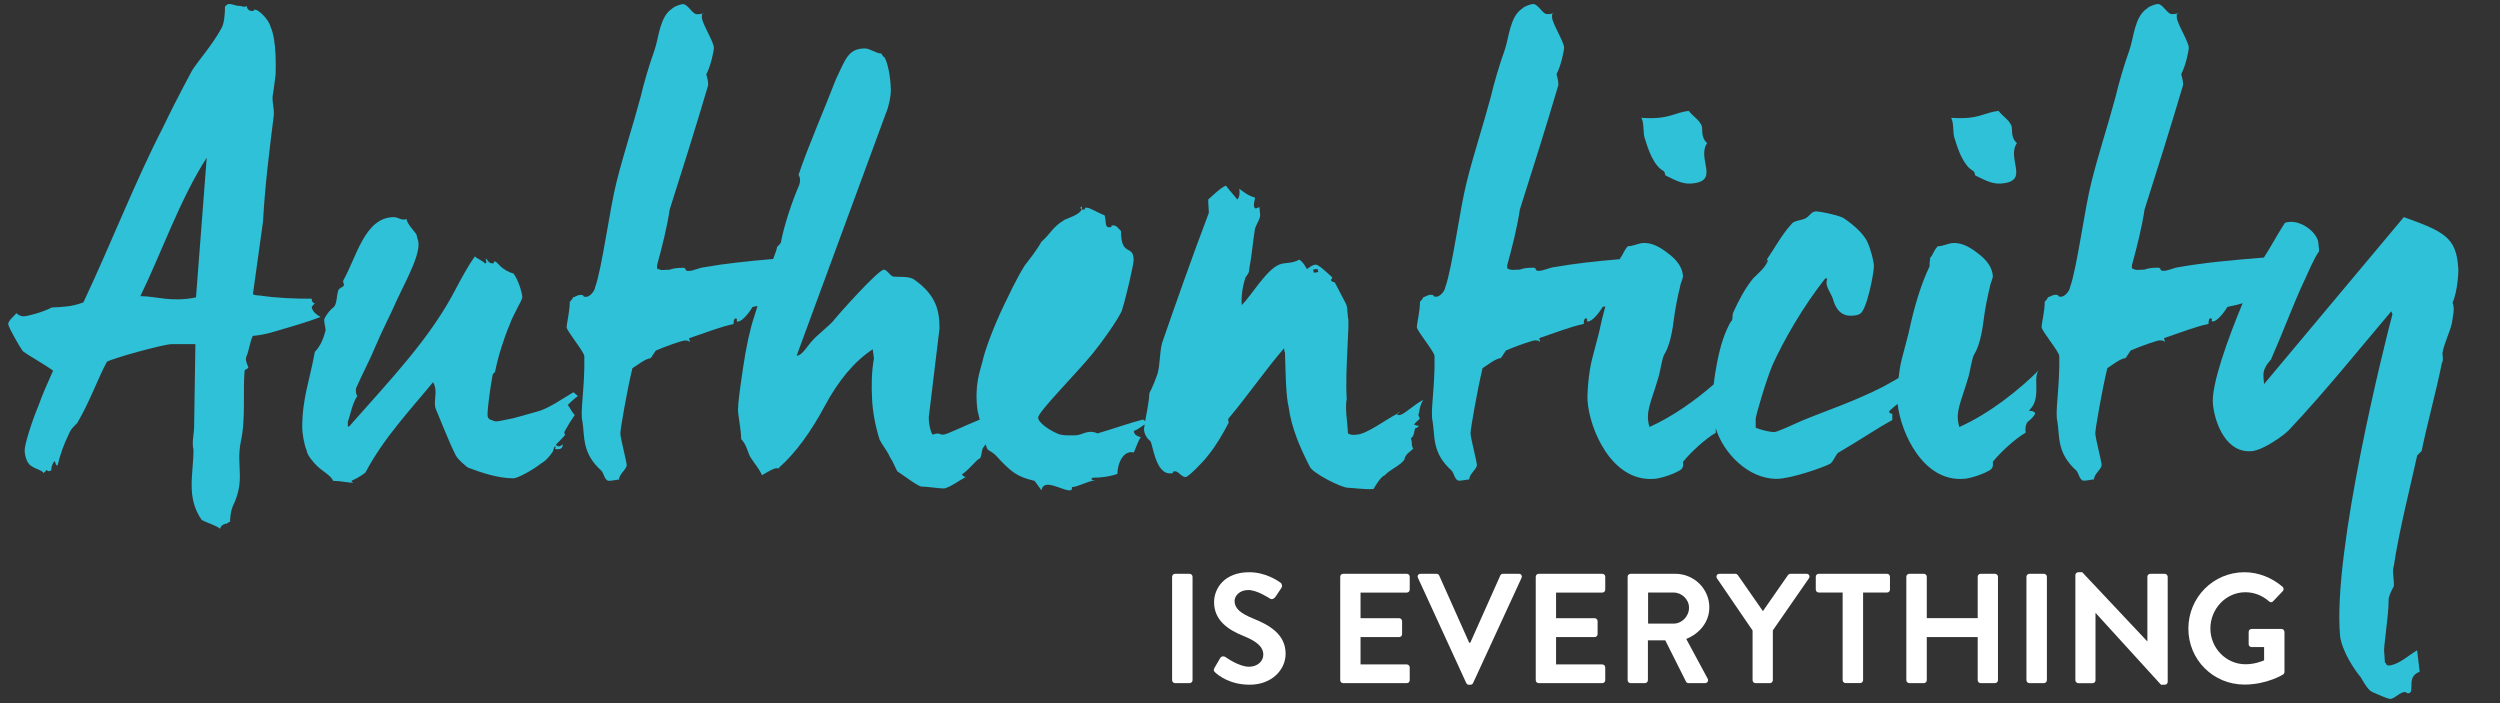 <?xml version="1.0" encoding="utf-8"?>
<!-- Generator: Adobe Illustrator 23.0.1, SVG Export Plug-In . SVG Version: 6.00 Build 0)  -->
<svg version="1.1" id="Layer_1" xmlns="http://www.w3.org/2000/svg" xmlns:xlink="http://www.w3.org/1999/xlink" x="0px" y="0px"
	 viewBox="0 0 575.91 162" style="enable-background:new 0 0 575.91 162;" xml:space="preserve">
<rect x="0" y="0" width="575.91" height="162" fill="#333333" stroke="none"/>
<style type="text/css">
	.st0{fill:#2EC1D8;}
	.st1{fill:#FFFFFF;}
</style>
<g>
	<path class="st0" d="M71.8,70.7l0.73-0.87c-0.58,0-0.73-0.58-0.73-1.02c-4.08,0-7.86-0.14-11.94-0.73c-0.73,0-1.31-0.14-1.6-0.29
		l2.33-16.75c0.44-8.16,1.46-16.31,2.48-24.47c0.15-1.89-0.58-3.5-0.15-5.1c0.15-1.31,0.58-3.93,0.58-4.52
		c0-1.02,0.29-7.57-1.17-10.78c-0.44-1.75-2.77-3.93-3.5-3.93c-1.02,0,0.29,0.29-0.73,0.29c-1.02,0-1.17-0.73-1.31-1.17
		c-0.58,0.44-1.02,0-1.6,0c-1.02,0-1.46-0.44-2.48-0.44c-0.15,0-0.44,0.14-0.73,0.44l-0.15,0.14c0,1.6-0.15,3.93-0.87,5.1
		c-2.18,3.93-5.1,7.14-6.7,9.61c-3.2,5.97-5.39,10.34-6.7,13.11c-6.26,12.09-12.09,27.09-18.35,40.34
		c-2.77,1.02-4.52,1.02-7.28,1.17c-1.89,1.02-5.53,2.04-6.55,2.04c-0.58,0-1.17-0.29-1.6-0.73c-0.44,0.58-1.89,1.75-1.89,2.48
		s2.62,5.24,3.35,6.26c1.75,1.31,4.81,2.91,6.99,4.51c-1.31,2.91-2.48,5.54-3.35,8.01c-1.75,4.22-3.2,9.03-3.2,10.34
		c0,1.02,0.44,3.06,1.6,3.64c1.02,0.73,2.33,0.87,2.77,1.6l0.73-0.73c0.44,0.58,0.58,0.15,1.02,0.15c0-0.87,0.29-1.6,0.73-2.19
		c0.44,0.44,0.15,1.02,0.73,1.02c0.58-2.47,1.46-4.95,2.62-7.28c0.44-1.17,1.46-2.04,1.89-2.47c3.06-5.24,4.66-10.05,6.85-14.13
		c0.58-0.58,12.96-4.08,15-4.08h5.39l-0.29,18.94c0,1.75-0.58,3.64-0.15,5.39c0,5.68-1.75,10.92,1.89,16.17
		c1.31,0.73,3.5,1.31,4.22,2.04c0.15-0.58,0.58-1.02,1.31-1.17c0.58,0,0.58-0.44,1.02-0.44c0-1.02,0.15-2.47,0.58-3.5
		c3.06-6.26,0.73-9.18,1.89-15c1.17-5.24,0.44-11.65,0.87-16.31c0.15-0.44,0.44-0.14,0.87-0.73c-0.44-1.17-0.87-1.89-0.29-2.91
		c0.44-1.31,0.73-3.2,1.31-4.37c1.6-0.15,2.91-0.44,3.5-0.58c4.08-1.17,9.18-2.62,12.09-3.79C72.82,72.44,71.95,71.72,71.8,70.7z
		 M45.15,68.51c-5.83,1.17-9.18-0.29-12.82-0.29c4.66-9.47,9.03-22.14,15.29-31.9L45.15,68.51z"/>
	<path class="st0" d="M132.1,90.36c-2.77,1.6-5.68,3.79-8.59,4.52l-5.24,1.46c-2.19,0.44-3.5,0.73-3.93,0.73s-0.73-0.15-1.02-0.29
		c-0.73-0.14-1.02-0.58-1.02-1.31c0-1.17,0.58-5.97,1.17-9.03c0-0.15,0.15-0.44,0.44-0.58l0.15-0.29c0.73-3.64,2.04-7.72,3.35-10.78
		c0.73-2.19,2.91-5.68,2.91-6.26c0-1.17-1.02-4.22-2.04-5.53c-2.77-0.73-3.79-2.77-4.22-2.77c-0.73,0,0.15,0.44-0.58,0.44
		c-1.02,0-1.02-0.73-1.6-1.17c0,0.44,0.44,1.17-0.15,1.17c-0.73-0.73-1.75-1.02-2.33-1.6c-1.6,2.19-3.2,5.24-4.22,7.14
		c-5.97,11.65-15,20.97-24.76,32.04h-0.29V97.2c0.73-2.18,1.02-4.22,2.18-5.97C81.85,90.51,82,89.92,82,89.49
		c1.6-3.64,3.35-6.85,4.52-9.76c1.17-2.77,2.77-5.97,3.93-8.45c2.18-5.1,5.97-11.36,5.97-15c0-1.02-0.44-1.6-0.44-2.18
		c-0.73-1.17-2.18-2.48-2.33-3.64c-1.17,0.44-1.89-0.44-2.91-0.44c-6.7,0-8.59,9.18-11.65,14.56c-0.15,0.58,0.15,0.58,0.15,1.17
		c-0.44,0.58-1.17,0.58-1.31,1.17c-0.44,1.31-0.29,3.06-1.02,3.79c-0.58,0.44-1.6,1.46-2.19,2.77c-0.15,0.73,0.29,1.89,0.29,2.62
		c-0.44,1.75-1.17,3.64-2.48,4.95c-1.17,6.55-2.91,10.63-2.91,17.48c0,1.17,0.44,3.93,1.02,5.24c0.15,1.17,1.6,2.77,2.33,3.5
		c1.31,1.31,3.2,2.19,3.79,3.5c1.6,0,3.35,0.44,4.66,0.44c-0.29-0.15-0.44-0.29-0.44-0.44l0.29-0.15c1.31-0.58,2.33-1.31,2.91-1.75
		c4.22-8.01,10.34-14.42,15.58-20.83c0.44,0.73,0.58,1.6,0.58,2.33c0,1.02-0.44,3.06,0.15,4.08c1.31,3.06,2.77,6.99,4.52,10.49
		c0.58,1.02,2.18,2.33,2.77,2.77c3.06,1.17,6.99,2.48,10.49,2.48c1.02,0,4.66-2.04,6.26-3.35c1.31-0.73,2.04-1.75,2.48-2.33
		c0.58-0.58,0.44-1.31,0.87-1.75c0.44,0.44-0.58,0.73,0.58,0.73c1.02,0,1.17-0.58,1.17-1.17c-0.58,0.58-1.02,0.73-1.6,0.14
		c1.02-1.02,1.75-1.75,2.19-2.33c-0.29-0.15-0.29-0.58,0-1.02c0.73-1.31,1.46-2.48,2.18-3.5c-0.73-0.73-1.02-1.6-1.6-2.33
		c1.02-1.02,1.89-1.75,2.33-2.04L132.1,90.36z"/>
	<path class="st0" d="M179.68,107.97c0.04,0.01,0.1,0.01,0.19,0.01C179.79,107.98,179.74,107.98,179.68,107.97z"/>
	<path class="st0" d="M179.68,107.97c-0.13-0.02-0.12-0.05-0.2-0.09C179.51,107.94,179.57,107.97,179.68,107.97z"/>
	<path class="st0" d="M249.2,47.54c-0.15,0.14-0.29,0.14-0.29,0.29c0,0.2,0.08,0.32,0.26,0.39
		C249.25,48.01,249.27,47.78,249.2,47.54z"/>
	<path class="st0" d="M322.32,95.02c-0.24,0-0.37,0.1-0.33,0.22c0.17-0.08,0.33-0.16,0.48-0.22H322.32z"/>
	<path class="st0" d="M327.85,92.11c-2.19,1.17-4.37,3.35-5.39,3.5h-0.58l0.15-0.29c-0.03-0.03-0.03-0.05-0.04-0.07
		c-2.61,1.28-7.25,4.88-9.57,4.88c-0.73,0.15-1.46,0-1.89-0.29c-0.15-2.91-0.73-5.68-0.29-8.01c-0.44-5.97,0.73-17.62,0.29-18.64
		c-0.44-3.93,0.44-1.31-3.06-8.16c-0.15,0-0.87-0.15-0.87-0.58c0.15-0.15,0.29-0.29,0.29-0.44v-0.14c-1.17-1.02-3.06-2.91-3.79-2.91
		c-1.02,0.14-1.31,0.58-2.04,1.02c-0.44-0.73-0.73-1.46-1.75-2.18c-1.75,1.02-3.35,0.58-4.66,1.17c-2.91,1.17-6.41,7.14-8.59,9.32
		c-0.15-2.04,0.15-4.22,0.87-6.41c0.44-0.58,0.87-1.02,0.87-2.04c0.58-2.91,0.87-6.7,1.31-9.18c0.44-1.31,1.31-2.33,1.17-3.35
		l-0.15-1.6c-0.58,0.15-0.44,0.29-0.87,0.29h-0.15c-0.58-0.73,0-1.75,0-2.48c-1.6-0.44-2.62-1.31-3.64-2.04
		c0.15,0.73,0.15,1.89-0.44,2.48c-1.02-1.31-1.89-2.19-2.62-3.2c-1.17,0.44-2.77,2.04-4.08,3.2c0,1.17,0.15,2.48,0.15,3.06
		c-3.93,10.34-8.01,21.99-10.78,30c-0.58,2.19-0.44,4.81-1.02,6.99c-0.44,1.31-1.17,3.2-1.89,4.52c-0.09,1.9-0.62,4.6-0.98,6.45
		c-0.17-0.09-0.33-0.19-0.48-0.34c-2.91,0.73-6.55,2.04-10.49,3.2c-2.33-1.02-3.5,0.44-5.1,0.44c-1.02,0-3.2,0.14-4.22-0.44
		c-1.75-0.73-4.37-2.48-4.37-3.64c0-1.31,8.3-9.61,12.53-14.71c2.48-3.06,5.53-7.43,6.7-9.76c1.17-3.64,2.77-10.92,2.77-11.8
		c0-3.79-2.91-0.58-2.91-6.7c-0.58-0.58-1.02-1.31-1.75-1.31c-1.02,0,0.15,0.44-1.02,0.44c-1.02,0-0.58-1.46-1.02-2.77
		c-1.31-0.44-3.35-1.75-4.08-1.75c-1.17,0,0.29,0.44-0.87,0.44c-0.14,0-0.24-0.02-0.32-0.05c-0.43,1.18-2.79,1.89-3.9,2.38
		c-2.91,1.75-3.2,3.2-5.39,5.1c-1.02,1.89-2.77,4.08-3.79,5.39c-2.18,3.5-3.64,6.85-4.81,9.18c-2.18,4.52-4.37,10.2-4.95,12.96
		c-0.58,2.33-1.89,5.39-1.17,11.21c0.19,0.82,0.37,1.55,0.52,2.22c-3.27,1.3-7.63,3.46-8.39,3.46c-1.02,0-0.73-0.58-2.48,0
		c-0.73-1.31-0.87-3.2-0.87-3.93l2.48-20.54c0-4.08-0.73-7.72-5.97-11.36c-1.31-0.73-3.5-0.44-4.66-0.58
		c-0.73-0.15-1.46-1.6-2.18-1.6c-1.31,0-10.92,10.78-11.65,11.8c-1.17,1.31-3.64,3.2-4.81,4.52c-1.02,1.02-2.33,3.5-3.64,3.5
		l20.54-55.78c0.73-1.6,1.17-4.22,1.17-5.24c0-1.31-0.29-5.54-1.46-7.72c-0.15,0-0.44-0.29-0.73-0.87c-1.17,0-2.62-1.17-3.79-1.17
		c-3.93,0-4.51,2.62-6.7,7.14c-2.33,6.12-6.7,16.17-8.59,21.99c0.44,0.73,0.44,1.46,0.15,2.33c-1.6,3.64-3.5,9.32-4.22,13.25
		c-0.15,0.29-0.44,0.58-0.87,1.02c-0.1,0.8-0.6,1.8-0.91,2.77c-5.95,0.51-11.09,1.05-15.83,1.89c-1.31,0.15-2.62,0.87-3.64,0.87
		c-1.17,0-0.29-0.73-1.31-0.73c-1.31,0-2.33,0.15-3.06,0.44c-1.31,0-1.89,0.29-2.91-0.29v-0.73c1.17-4.22,2.33-8.88,2.91-12.82
		c2.91-9.18,5.97-18.79,8.88-28.69c0-0.73-0.15-1.46-0.44-2.48c1.02-1.89,1.75-5.39,1.75-6.12c0-1.31-2.77-5.68-2.77-6.99
		c0-0.44,0-0.73,0-0.73s0.15,0,0.44-0.15c-0.58,0-0.58,0.15-1.6,0.15c-1.02,0-2.04-2.33-3.2-2.33c-0.44,0-1.89,0.44-2.48,1.02
		c-2.91,1.89-3.06,6.7-4.08,9.61c-1.31,3.64-2.48,7.72-3.2,10.78c-1.75,6.55-3.93,13.11-5.53,19.52c-1.6,6.26-3.35,19.95-4.95,24.32
		c-0.15,1.02-1.31,2.18-2.04,2.18c-1.17,0-0.15-0.44-1.31-0.44c-0.73,0-1.17,0.44-1.75,0.58c0,0.15-0.29,0.58-0.73,1.02
		c0,2.18-0.73,5.1-0.73,5.83c0,0.87,4.08,5.68,4.08,6.7c0.15,7.14-1.02,12.82-0.44,15c0.58,3.64-0.15,7.28,4.37,11.36
		c0.58,0.58,0.73,2.33,1.75,2.33c0.73,0,1.89-0.29,2.33-0.29c0-1.31,1.75-2.33,1.75-3.35c0-0.73-1.46-6.26-1.46-7.28
		c0-1.02,1.6-10.2,2.77-15c1.17-0.73,2.91-2.19,4.22-2.33l1.17-1.75c2.33-1.02,6.12-2.33,6.7-2.33c1.17,0,0.73,0.29,1.17,0.29
		c0-0.44-0.44-0.73,0-0.87c3.5-1.17,7.14-2.62,10.05-3.2c0-0.87,0.15-1.31,0.58-1.31c0.58,0.44-0.29,0.73,0.44,0.73
		c1.02,0,2.77-2.33,3.35-3.35c0.37-0.08,0.76-0.15,1.15-0.24c-0.24,0.74-0.48,1.5-0.71,2.28c-1.02,3.06-1.89,6.99-2.62,11.94
		c-0.73,4.95-1.17,8.16-1.17,9.76c0,1.17,0.73,4.52,0.73,6.7c1.31,1.31,1.46,3.06,2.18,4.22c1.02,1.6,1.89,2.48,2.62,4.08
		c1.31-0.73,2.62-1.6,3.35-1.6c0.4,0,0.55,0.02,0.63,0.05c-0.01-0.02-0.04-0.02-0.04-0.05v-0.15c3.79-3.35,7.28-8.16,10.49-14.13
		c3.2-5.97,6.85-10.34,11.07-13.11l0.29,2.04c-0.58,3.35-0.58,6.26-0.44,9.32c0.15,3.06,0.73,6.26,1.75,9.47
		c0.58,1.17,1.89,2.77,2.33,3.93c0.73,1.02,1.31,2.62,1.75,3.35c0.73,0.44,4.81,3.5,5.53,3.5c1.17,0,4.08,0.44,5.1,0.44
		c1.17,0,3.93-2.04,5.1-2.62c-0.15,0-0.44-0.15-0.87-0.58c2.19-1.6,3.06-3.2,4.22-3.79c0.44-0.73,0.29-2.19,0.87-2.62
		c0.1-0.21,0.24-0.38,0.4-0.53c0.49,1.8,0.63,1,2.23,2.43c3.64,3.93,4.81,4.95,9.03,5.97l1.6,2.18c0.44-2.91,4.66,0,6.41,0
		c0.44,0,0.58-0.14,0.58-0.29v-0.44c1.6-0.14,3.79-1.46,5.39-1.6c-0.58,0-1.31-0.14-0.58-0.58c2.19,0,3.93-0.29,5.68-0.87
		c0-2.33,1.31-5.54,3.79-4.95c0.58-1.31,1.02-2.77,1.6-3.5c-1.02-0.29-1.6-0.73-1.6-1.46c0.96-0.32,1.61-0.95,2.51-1.49
		c-0.11,0.59-0.18,1.02-0.18,1.2c0.15,1.31,0.87,2.19,1.46,2.62c0.58,0.58,1.17,7.87,4.81,7.43c1.02,0-0.29-0.44,0.87-0.44
		c0.73-0.14,1.46,1.31,2.48,1.31c0.73-0.15,3.93-3.35,5.24-5.1c1.89-2.33,3.35-4.95,4.66-7.43c-0.15-0.58-0.15-0.87,0-1.02
		c4.08-4.81,8.74-11.51,12.67-16.02c0.44,0.15-0.15,0.58,0.29,0.73c0.15,4.22,0.15,9.9,0.87,12.82c0.58,4.51,2.62,9.32,4.81,13.54
		c0.44,1.46,7.28,4.95,8.88,4.95c1.02,0,3.93,0.44,5.83,0.29c0.44-0.73,1.6-2.77,2.62-3.2c1.17-1.31,3.79-2.33,4.52-3.64
		c0.15-1.17,1.31-1.75,2.04-2.48c-0.58-0.73-0.15-1.6-0.58-2.33c1.02-0.73,0.58-1.89,1.17-2.48c0.15,0.15,0.29,0,0.58-0.29
		l0.15-0.15c-0.44,0-0.87-0.15-1.17-0.29c0.44-0.58,0.87-0.87,1.31-1.31c0.15-0.15-0.58-0.87-0.15-1.31
		C326.98,94.15,327.27,93.13,327.85,92.11z M302.65,62.83l-0.15-0.73l1.02-0.15l0.15,0.73L302.65,62.83z"/>
	<path class="st0" d="M383.2,39.38c0.44,0.44,0.29,0.58,0.44,1.02c1.6,0.73,3.64,2.04,5.83,1.89c6.99-0.44,1.31-5.68,3.79-9.32
		c-1.75-1.6-0.73-3.64-1.46-4.37c-0.44-1.02-1.75-1.75-2.77-3.06c-3.64,0.44-4.37,2.04-10.92,1.6c0.73,1.31,0.29,3.79,0.87,4.95
		C379.7,34.58,381.01,38.22,383.2,39.38z"/>
	<path class="st0" d="M406.91,59.94c-0.3,0.3-0.41,0.44-0.41,0.56C406.64,60.33,406.78,60.13,406.91,59.94z"/>
	<path class="st0" d="M454.56,39.38c0.44,0.44,0.29,0.58,0.44,1.02c1.6,0.73,3.64,2.04,5.83,1.89c6.99-0.44,1.31-5.68,3.79-9.32
		c-1.75-1.6-0.73-3.64-1.46-4.37c-0.44-1.02-1.75-1.75-2.77-3.06c-3.64,0.44-4.37,2.04-10.92,1.6c0.73,1.31,0.29,3.79,0.87,4.95
		C451.07,34.58,452.38,38.22,454.56,39.38z"/>
	<path class="st0" d="M451.36,98.37c-1.02-3.5,0.29-5.39,2.04-11.36c0.44-1.31,0.73-3.93,1.31-5.24c1.02-1.6,1.75-4.22,2.18-7.57
		c0.44-3.5,1.02-6.12,1.46-7.87c0.15-1.17,0.73-2.04,0.73-2.77c-0.15-1.89-1.31-3.64-3.5-5.24c-2.04-1.6-3.93-2.48-5.83-2.33
		c-1.17,0.15-2.18,0.73-3.35,0.73c-1.02,1.02-1.17,2.19-1.75,2.62c-0.15,1.02-0.15,1.6-0.15,2.04c-1.89,3.93-3.5,9.03-4.81,15.29
		l-1.6,6.12c-0.31,1.16-0.56,2.74-0.74,4.3c-1.47,0.81-2.74,1.53-3.48,1.96c-6.85,3.5-13.55,5.68-18.79,7.87
		c-2.33,1.02-5.68,2.62-6.41,2.62c-0.73,0-2.91-0.44-4.22-1.02v-2.04c0-0.73,2.48-9.18,3.93-12.53c2.48-5.39,6.7-12.96,12.09-19.81
		h0.44v0.14c-0.58,1.6,0.73,2.91,1.31,4.52c0.58,2.19,1.75,3.93,4.08,3.93c1.02,0,1.75-0.15,2.18-0.44c1.6-0.87,3.2-9.47,3.2-10.92
		c0-1.17-0.73-3.93-1.46-5.54c-1.02-2.33-4.08-4.66-5.68-5.68c-1.6-0.73-5.39-1.46-6.12-1.46c-1.17,0-1.46,1.02-2.48,1.6
		c-1.17,0.58-2.77,0.44-3.35,1.46c-2.15,2.28-4.05,5.91-5.7,8.18c0.05-0.05,0.1-0.1,0.17-0.17c0.15,0.14,0.15,0.29,0.15,0.44
		c-0.73,1.6-2.04,2.62-3.35,3.93c-1.89,2.33-3.35,5.1-4.66,8.01c-0.15,0.73,0,1.75-0.44,1.89c-1.46,2.48-2.48,5.68-3.2,9.47
		c-0.38,1.88-0.63,3.56-0.79,5.05c-4.32,3.76-9.55,7.47-14.79,9.81c-1.02-3.5,0.29-5.39,2.04-11.36c0.44-1.31,0.73-3.93,1.31-5.24
		c1.02-1.6,1.75-4.22,2.18-7.57c0.44-3.5,1.02-6.12,1.46-7.87c0.15-1.17,0.73-2.04,0.73-2.77c-0.15-1.89-1.31-3.64-3.5-5.24
		c-2.04-1.6-3.93-2.48-5.83-2.33c-1.17,0.15-2.18,0.73-3.35,0.73c-1.02,1.02-1.17,2.19-1.75,2.62c-0.02,0.13-0.03,0.24-0.04,0.36
		c-5.64,0.49-10.55,1.02-15.1,1.83c-1.31,0.15-2.62,0.87-3.64,0.87c-1.17,0-0.29-0.73-1.31-0.73c-1.31,0-2.33,0.15-3.06,0.44
		c-1.31,0-1.89,0.29-2.91-0.29v-0.73c1.17-4.22,2.33-8.88,2.91-12.82c2.91-9.18,5.97-18.79,8.88-28.69c0-0.73-0.15-1.46-0.44-2.48
		c1.02-1.89,1.75-5.39,1.75-6.12c0-1.31-2.77-5.68-2.77-6.99c0-0.44,0-0.73,0-0.73s0.15,0,0.44-0.15c-0.58,0-0.58,0.15-1.6,0.15
		s-2.04-2.33-3.2-2.33c-0.44,0-1.89,0.44-2.48,1.02c-2.91,1.89-3.06,6.7-4.08,9.61c-1.31,3.64-2.48,7.72-3.2,10.78
		c-1.75,6.55-3.93,13.11-5.53,19.52c-1.6,6.26-3.35,19.95-4.95,24.32c-0.15,1.02-1.31,2.18-2.04,2.18c-1.17,0-0.15-0.44-1.31-0.44
		c-0.73,0-1.17,0.44-1.75,0.58c0,0.15-0.29,0.58-0.73,1.02c0,2.18-0.73,5.1-0.73,5.83c0,0.87,4.08,5.68,4.08,6.7
		c0.15,7.14-1.02,12.82-0.44,15c0.58,3.64-0.15,7.28,4.37,11.36c0.58,0.58,0.73,2.33,1.75,2.33c0.73,0,1.89-0.29,2.33-0.29
		c0-1.31,1.75-2.33,1.75-3.35c0-0.73-1.46-6.26-1.46-7.28c0-1.02,1.6-10.2,2.77-15c1.17-0.73,2.91-2.19,4.22-2.33l1.17-1.75
		c2.33-1.02,6.12-2.33,6.7-2.33c1.17,0,0.73,0.29,1.17,0.29c0-0.44-0.44-0.73,0-0.87c3.5-1.17,7.14-2.62,10.05-3.2
		c0-0.87,0.15-1.31,0.58-1.31c0.58,0.44-0.29,0.73,0.44,0.73c1.02,0,2.77-2.33,3.35-3.35c0.2-0.04,0.4-0.08,0.6-0.12
		c-0.53,1.89-1.02,3.92-1.47,6.09l-1.6,6.12c-0.73,2.77-1.17,7.86-1.02,9.61c0.44,6.41,5.53,18.64,15.29,17.92
		c1.02,0,4.08-0.87,5.83-1.89c1.17-0.58,0.87-1.6,0.87-2.04c1.75-2.19,5.24-5.39,7.57-6.7c-0.05-0.35-0.05-0.68-0.03-1
		c1.77,5.73,7.51,11.63,14.01,11.63c3.2,0,10.78-2.62,12.38-3.5c0.73-0.58,1.17-1.89,1.75-2.48c5.24-3.06,9.03-5.68,12.53-7.57
		v-1.46c-0.44,0-0.73-0.15-0.73-0.58c0.57-0.57,1.25-1.13,1.95-1.68c0.72,6.55,5.8,17.97,15.23,17.26c1.02,0,4.08-0.87,5.83-1.89
		c1.17-0.58,0.87-1.6,0.87-2.04c1.75-2.19,5.24-5.39,7.57-6.7c-0.15-1.02,0-1.89,0.44-2.48c0.58-0.44,1.6-1.31,1.75-2.04
		c-0.44-0.58-1.02-0.44-1.46-0.58c3.2-2.77,0.58-7.87,2.48-9.47C465.05,89.92,458.21,95.31,451.36,98.37z"/>
	<path class="st0" d="M566.28,61.67c-0.44-6.85-3.06-8.3-12.53-11.65l-32.19,38.45c-0.15-1.6-0.29-2.48,0.14-3.5
		c0.44-1.02,0.87-1.46,1.46-2.18c2.77-6.26,5.24-12.96,7.43-17.62c1.17-2.48,2.47-5.68,3.64-7.28c0-0.14,0-0.73-0.15-1.75
		c0-2.48-4.37-5.97-7.72-4.81c-1.65,2.53-3.29,5.61-4.84,8c-7.55,0.61-13.79,1.18-19.48,2.19c-1.31,0.15-2.62,0.87-3.64,0.87
		c-1.17,0-0.29-0.73-1.31-0.73c-1.31,0-2.33,0.15-3.06,0.44c-1.31,0-1.89,0.29-2.91-0.29v-0.73c1.17-4.22,2.33-8.88,2.91-12.82
		c2.91-9.18,5.97-18.79,8.88-28.69c0-0.73-0.15-1.46-0.44-2.48c1.02-1.89,1.75-5.39,1.75-6.12c0-1.31-2.77-5.68-2.77-6.99
		c0-0.44,0-0.73,0-0.73s0.14,0,0.44-0.15c-0.58,0-0.58,0.15-1.6,0.15c-1.02,0-2.04-2.33-3.2-2.33c-0.44,0-1.89,0.44-2.47,1.02
		c-2.91,1.89-3.06,6.7-4.08,9.61c-1.31,3.64-2.48,7.72-3.2,10.78c-1.75,6.55-3.93,13.11-5.53,19.52c-1.6,6.26-3.35,19.95-4.95,24.32
		c-0.15,1.02-1.31,2.18-2.04,2.18c-1.17,0-0.15-0.44-1.31-0.44c-0.73,0-1.17,0.44-1.75,0.58c0,0.15-0.29,0.58-0.73,1.02
		c0,2.18-0.73,5.1-0.73,5.83c0,0.87,4.08,5.68,4.08,6.7c0.15,7.14-1.02,12.82-0.44,15c0.58,3.64-0.15,7.28,4.37,11.36
		c0.58,0.58,0.73,2.33,1.75,2.33c0.73,0,1.89-0.29,2.33-0.29c0-1.31,1.75-2.33,1.75-3.35c0-0.73-1.46-6.26-1.46-7.28
		c0-1.02,1.6-10.2,2.77-15c1.17-0.73,2.91-2.19,4.22-2.33l1.17-1.75c2.33-1.02,6.12-2.33,6.7-2.33c1.17,0,0.73,0.29,1.17,0.29
		c0-0.44-0.44-0.73,0-0.87c3.5-1.17,7.14-2.62,10.05-3.2c0-0.87,0.14-1.31,0.58-1.31c0.58,0.44-0.29,0.73,0.44,0.73
		c1.02,0,2.77-2.33,3.35-3.35c1.14-0.23,2.36-0.48,3.49-0.85c-3.34,8.06-7.3,18.86-6.84,23.28c0.44,4.37,3.06,11.51,9.18,10.78
		c1.02-0.15,2.48-0.73,4.37-1.89c1.89-1.17,3.2-2.18,3.93-2.91c8.74-9.32,15.58-17.92,23.6-27.38c0.14,0.15,0.14,0.29,0.14,0.44
		l0.15,0.15c-1.75,6.55-13.84,54.62-12.09,74.14c0.44,3.5,3.2,7.72,4.81,9.61c0.58,1.02,1.6,2.91,2.62,3.35
		c1.02,0.44,3.5,1.6,4.22,1.6c1.02-0.15,2.04-1.46,3.2-1.6c0.73,0,0,0.29,1.02,0.29c1.46-0.44-0.73-3.79,2.47-4.95l-0.58-4.95
		c-2.19,1.31-3.93,3.06-6.26,3.5c-1.17,0-0.58-0.29-1.17-0.73l-0.14-2.19c-0.29-1.02,1.02-8.16,1.02-12.53
		c0.15-0.73,0.58-1.75,1.17-2.77c0.15-1.31-0.44-3.64,0-4.66c1.31-8.59,3.5-16.9,5.39-25.49l1.02-1.02
		c1.31-6.41,3.35-13.69,4.66-20.25c0.44-0.73,0.14-1.75,0.14-2.33c0.44-2.47,1.75-4.81,2.19-6.99c0.15-1.31,0.73-3.06,0.15-4.66
		C566.13,67.2,566.42,62.39,566.28,61.67z"/>
</g>
<g>
	<path class="st1" d="M274.04,132.18h-3.35c-0.36,0-0.68,0.32-0.68,0.68v23.83c0,0.36,0.32,0.68,0.68,0.68h3.35
		c0.36,0,0.68-0.32,0.68-0.68v-23.83C274.72,132.5,274.4,132.18,274.04,132.18z"/>
	<path class="st1" d="M288.65,142.47c-2.92-1.19-4.25-2.34-4.25-4.03c0-1.15,1.12-2.52,3.17-2.52c1.98,0,4.72,1.8,5,1.98
		c0.43,0.29,0.97,0,1.26-0.43l1.37-2.05c0.25-0.36,0.14-0.97-0.22-1.19c-0.72-0.54-3.53-2.41-7.2-2.41c-5.72,0-8.1,3.71-8.1,6.91
		c0,4.25,3.38,6.41,6.77,7.77c3.02,1.22,4.57,2.48,4.57,4.32c0,1.55-1.4,2.77-3.28,2.77c-2.34,0-5.26-2.12-5.44-2.23
		c-0.32-0.25-0.94-0.25-1.22,0.25l-1.3,2.23c-0.32,0.58-0.14,0.76,0.18,1.08c0.72,0.68,3.38,2.81,7.92,2.81
		c5.08,0,8.28-3.42,8.28-7.13C296.17,145.97,292.14,143.88,288.65,142.47z"/>
	<path class="st1" d="M324.07,132.18h-14.65c-0.4,0-0.68,0.32-0.68,0.68v23.83c0,0.36,0.29,0.68,0.68,0.68h14.65
		c0.4,0,0.68-0.32,0.68-0.68v-2.95c0-0.36-0.29-0.68-0.68-0.68h-10.65v-6.3h8.89c0.36,0,0.68-0.29,0.68-0.68v-2.99
		c0-0.36-0.32-0.68-0.68-0.68h-8.89v-5.9h10.65c0.4,0,0.68-0.32,0.68-0.68v-2.95C324.76,132.5,324.47,132.18,324.07,132.18z"/>
	<path class="st1" d="M349.89,132.18h-3.67c-0.32,0-0.54,0.22-0.61,0.4l-6.91,15.48h-0.25l-6.91-15.48c-0.07-0.18-0.29-0.4-0.61-0.4
		h-3.67c-0.54,0-0.83,0.47-0.61,0.94l11.12,24.22c0.11,0.22,0.29,0.4,0.61,0.4h0.36c0.32,0,0.5-0.18,0.61-0.4l11.16-24.22
		C350.71,132.65,350.43,132.18,349.89,132.18z"/>
	<path class="st1" d="M369.11,132.18h-14.65c-0.4,0-0.68,0.32-0.68,0.68v23.83c0,0.36,0.29,0.68,0.68,0.68h14.65
		c0.4,0,0.68-0.32,0.68-0.68v-2.95c0-0.36-0.29-0.68-0.68-0.68h-10.65v-6.3h8.89c0.36,0,0.68-0.29,0.68-0.68v-2.99
		c0-0.36-0.32-0.68-0.68-0.68h-8.89v-5.9h10.65c0.4,0,0.68-0.32,0.68-0.68v-2.95C369.79,132.5,369.51,132.18,369.11,132.18z"/>
	<path class="st1" d="M393.77,139.92c0-4.28-3.53-7.74-7.85-7.74h-10.29c-0.4,0-0.68,0.32-0.68,0.68v23.83
		c0,0.36,0.29,0.68,0.68,0.68h3.31c0.36,0,0.68-0.32,0.68-0.68v-9.18h4l4.79,9.54c0.07,0.14,0.25,0.32,0.58,0.32h3.78
		c0.61,0,0.86-0.58,0.61-1.04l-4.93-9.14C391.57,145.93,393.77,143.23,393.77,139.92z M385.53,143.66h-5.87v-7.16h5.87
		c1.91,0,3.56,1.58,3.56,3.49C389.09,142.01,387.43,143.66,385.53,143.66z"/>
	<path class="st1" d="M416.16,132.18h-3.71c-0.29,0-0.47,0.18-0.58,0.32l-5.76,8.28l-5.76-8.28c-0.11-0.14-0.29-0.32-0.58-0.32
		h-3.67c-0.58,0-0.86,0.58-0.58,1.04l8.21,12.02v11.45c0,0.36,0.29,0.68,0.68,0.68h3.31c0.36,0,0.68-0.32,0.68-0.68v-11.48
		l8.31-11.99C417.02,132.76,416.74,132.18,416.16,132.18z"/>
	<path class="st1" d="M434.7,132.18h-15.73c-0.4,0-0.68,0.32-0.68,0.68v2.95c0,0.36,0.29,0.68,0.68,0.68h5.51v20.19
		c0,0.36,0.32,0.68,0.68,0.68h3.35c0.36,0,0.68-0.32,0.68-0.68V136.5h5.51c0.4,0,0.68-0.32,0.68-0.68v-2.95
		C435.38,132.5,435.1,132.18,434.7,132.18z"/>
	<path class="st1" d="M459.58,132.18h-3.31c-0.4,0-0.68,0.32-0.68,0.68v9.54h-11.73v-9.54c0-0.36-0.29-0.68-0.68-0.68h-3.35
		c-0.36,0-0.68,0.32-0.68,0.68v23.83c0,0.36,0.32,0.68,0.68,0.68h3.35c0.4,0,0.68-0.32,0.68-0.68v-9.94h11.73v9.94
		c0,0.36,0.29,0.68,0.68,0.68h3.31c0.36,0,0.68-0.32,0.68-0.68v-23.83C460.26,132.5,459.94,132.18,459.58,132.18z"/>
	<path class="st1" d="M470.85,132.18h-3.35c-0.36,0-0.68,0.32-0.68,0.68v23.83c0,0.36,0.32,0.68,0.68,0.68h3.35
		c0.36,0,0.68-0.32,0.68-0.68v-23.83C471.53,132.5,471.21,132.18,470.85,132.18z"/>
	<path class="st1" d="M498.67,132.18h-3.31c-0.4,0-0.68,0.32-0.68,0.68v14.87h-0.04l-14.97-15.91h-0.9c-0.36,0-0.68,0.29-0.68,0.65
		v24.23c0,0.36,0.32,0.68,0.68,0.68h3.28c0.4,0,0.68-0.32,0.68-0.68v-15.48h0.04l15.05,16.52h0.86c0.36,0,0.68-0.29,0.68-0.65
		v-24.22C499.35,132.5,499.03,132.18,498.67,132.18z"/>
	<path class="st1" d="M525.6,144.89h-6.91c-0.4,0-0.68,0.29-0.68,0.68v2.84c0,0.36,0.29,0.65,0.68,0.65h2.88v3.06
		c-0.72,0.29-2.27,0.9-4.28,0.9c-4.54,0-8.1-3.78-8.1-8.24c0-4.5,3.56-8.35,8.06-8.35c1.98,0,3.89,0.72,5.44,2.09
		c0.32,0.29,0.65,0.29,0.94,0l2.23-2.34c0.29-0.29,0.25-0.72-0.04-1.01c-2.45-2.09-5.54-3.35-8.78-3.35
		c-7.16,0-12.92,5.79-12.92,12.99s5.76,12.89,12.92,12.89c5.22,0,8.93-2.34,8.93-2.34c0.14-0.11,0.29-0.29,0.29-0.58v-9.21
		C526.25,145.21,525.96,144.89,525.6,144.89z"/>
</g>
</svg>

